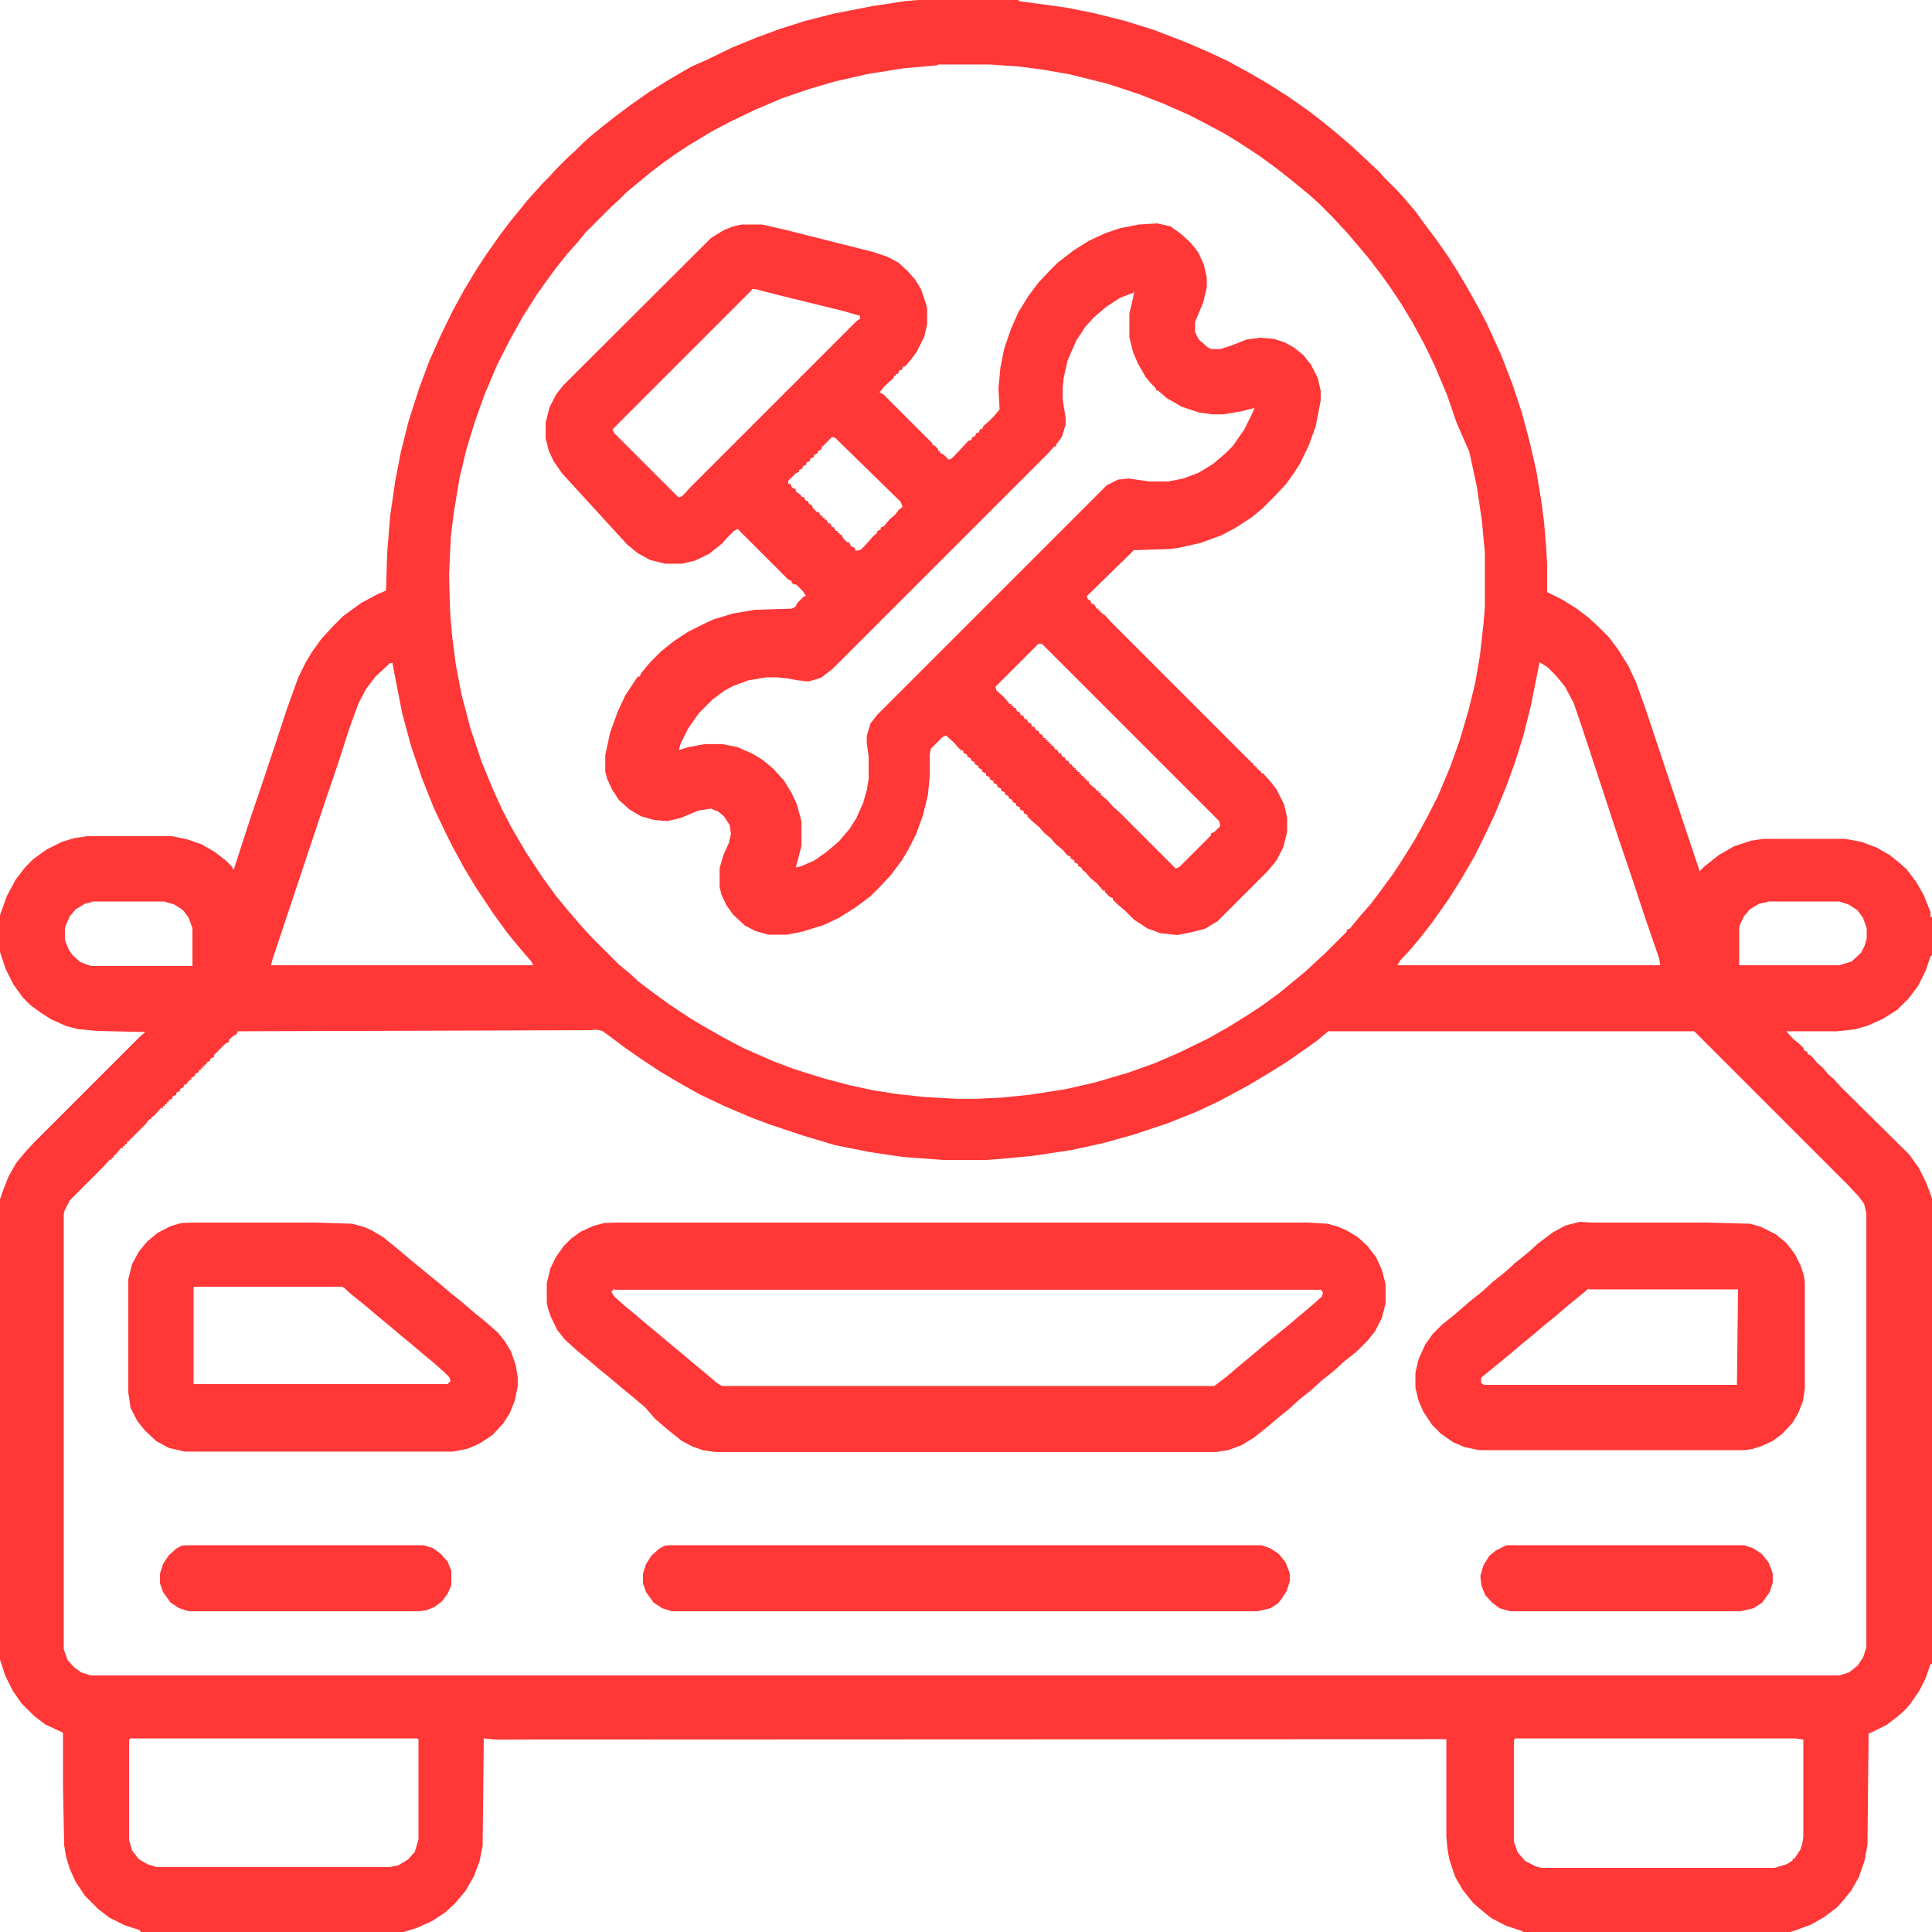<?xml version="1.0" encoding="utf-8"?>
<!-- Generator: Adobe Illustrator 23.0.3, SVG Export Plug-In . SVG Version: 6.00 Build 0)  -->
<svg version="1.1" id="Layer_1" xmlns="http://www.w3.org/2000/svg" xmlns:xlink="http://www.w3.org/1999/xlink" x="0px" y="0px"
	 viewBox="0 0 512 512" style="enable-background:new 0 0 512 512;" xml:space="preserve">
<style type="text/css">
	.st0{fill:#FF3737;}
</style>
<path class="st0" d="M243.3,0H270v0.3L282.5,2l7.5,1.5l8,2l8,2.5l8.5,3.3l5.8,2.5l5.3,2.5l5.5,3l4.8,2.8l5.5,3.5l5,3.5l4.3,3.3
	l4,3.3l3.5,3l3,2.8l4.3,4l1.3,1.5l3.5,3.5l1.8,2l3,3.5L378,60l2.5,3.3l3.5,5l3,4.8l2.5,4.3l2.5,4.5l2,3.8l3.8,8.3l3,7.8l2.5,7.5
	l2,7.5l1.8,7.8l1.3,7.8l0.8,6l0.5,6l0.3,5v7.5l4,2l4,2.5l3,2.3l2.5,2.3l2.8,2.8l2.5,3.3l2.8,4.5l2,4.3l2.5,7l14,42l0.3,1l1.3-1.3
	l3.8-3l4-2.3l4.5-1.5l3.3-0.5H489l4.3,0.8l4,1.5l3.5,2l2.5,2l2,1.8l2.5,3.3l2,3.5l1.8,4.5v1.3h0.5V253l-0.5,0.5l-1.3,3.8l-2,4
	l-2.5,3.3l-3,3L499,270l-4,1.8l-3.5,1l-4.8,0.5h-13.3l1.8,2l1.8,1.5l1,1v0.5l1,0.5v0.5l1,0.5l1.5,1.8l1.5,1.3l1.5,1.8l1.5,1.3l1.8,2
	L506,306l2.5,3.5l2,4l1.3,3.5l0.3,1v123h-0.5l-1.3,3.8l-1.8,3.5l-2.3,3.3L505,453l-2,1.8l-3,2.3l-4,2l-0.8,0.3l-0.3,29.5l-0.8,4.3
	l-1.5,4.3l-2,3.5l-2,2.5l-1.8,2l-3.3,2.5l-3.5,2l-4,1.5l-2.5,0.8h-70v-0.5l-4.5-1.5l-3.8-2l-2.5-2l-2.3-2l-2.8-3.5l-2-3.5l-1.5-4.5
	l-0.5-2.8l-0.3-3.3v-25.8L131.5,461l-3.3-0.3l-0.3,28.5l-0.8,4l-1.5,4l-2.3,4l-2.8,3.3l-2.5,2.3l-3.5,2.3l-4,1.8L107,512H37.3
	l-0.3-0.5l-4-1.3l-4-2l-3-2.3l-3.5-3.5l-2.5-3.8l-1.5-3.3l-1-3.3l-0.5-3l-0.3-15.5v-14.3L12,457l-3-2.3l-3.3-3.3l-2.3-3.3l-2-4
	L0,439.8v-122l0.8-2.3l1.5-3.8l2-3.5l2.3-2.8l2.3-2.5L37,274.8l1.5-1.3l-13-0.3l-5-0.5l-3-0.8l-4-1.8l-2.8-1.8L8,266.3l-2-2
	l-2.5-3.5l-2-4L0,252.3v-9.8l1.8-5l2.3-4.3l2.5-3.3l2.3-2.3l3.5-2.5l4-2l3.3-1l3.3-0.5h22.5l4,0.8l3.8,1.3l3.5,2l3,2.3l1.8,1.8v0.5
	H62l0.8-2.5l3.5-10.8l3.5-10.3l3-9l3.3-10l3-8.3l2-4l1.5-2.5l2.5-3.5l3-3.3l2.8-2.8l4.8-3.5l4.3-2.3l2.3-1l0.3-10l0.8-9.8l1.3-9
	l1.5-7.8l2-8l2.8-8.8l2.8-7.5l2.8-6.3l3.3-6.8l3-5.5l3.3-5.5l2.5-3.8l3.5-5l3-4l2.3-2.8l2-2.5l2.5-2.8l1.8-2l1.8-1.8l1.8-2l3-3
	l2-1.8l2-2l2-1.8l2.8-2.3l3.8-3l4-3l5-3.5l4.8-3l6.5-3.8L187,16l6.8-3.3l6.8-2.8l6.3-2.3l6.3-2l7.8-2l10.3-2l8.5-1.3L243.3,0z
	 M248.5,17.3l-9,0.8l-9.5,1.5l-8.8,2l-6.8,2l-7.3,2.5l-7,3l-6.3,3l-5.3,2.8l-5.8,3.5l-3.8,2.5l-3.5,2.5l-3,2.3l-4,3.3L166,51
	l-1.8,1.8l-2,1.8l-7,7l-2.3,2.8l-2.5,2.8l-2.8,3.5l-2.8,3.8l-2.5,3.5l-3.8,6l-3.5,6.3l-3.3,6.5l-3.3,7.8l-2.5,7l-2.3,7.5l-1.8,7.5
	l-1.5,9l-0.8,6.3l-0.5,10.5l0.3,10l0.5,6l1,7.8l1.5,7.8l2.3,8.8l3,9l3,7.3l2.5,5.5l2.5,4.8l3.8,6.5l4.5,6.8l3.5,4.8l3.3,4l3,3.5
	l3,3.3l7.3,7.3l2.8,2.3l2.5,2.3l3.3,2.5l4.8,3.5l5.3,3.5l3.3,2l5.8,3.3l5.3,2.8l8,3.5l5.3,2l8,2.5l6.8,1.8l6,1.3l6.3,1l7.3,0.8
	l8.8,0.5h5l6.5-0.3l8-0.8l9.5-1.5l7.8-1.8l8.5-2.5l7-2.5l6.5-2.8l7.8-3.8l5.8-3.3l4.8-3l3.8-2.5l4.5-3.3l4-3.3l2.8-2.3l3-2.8l2-1.8
	l6-6v-0.5l0.8-0.3l2.3-2.8l3.3-3.8l2.5-3.3l3.3-4.5l2.5-3.8l3.3-5.3l3.3-6l2.8-5.5l3.3-7.8l2.5-7l2.3-7.8l1.8-7.3l1.3-7.5l1-9
	l0.3-3.8v-14.5l-0.8-8.5l-1.3-8.8l-2-9.3L386,112l-2.5-7.3l-3.3-7.8l-2.8-5.8l-3-5.5l-3-5l-3-4.5l-2.5-3.5l-3.3-4.3l-5.5-6.5l-4-4.3
	l-3.8-3.8l-2-1.8L345,50l-2.8-2.3l-3.8-3l-4.5-3.3l-5.8-3.8l-3.8-2.3L320,33l-4.8-2.5l-6.8-3L302,25l-8.5-2.8l-10-2.5l-7.5-1.3
	l-6.3-0.8l-7.3-0.5H248.5z M408,175.5l-1,5l-1.3,6.5l-2,8l-2.3,7.3l-2.3,6.3l-3,7.3l-3,6.3l-2.5,5l-3.5,6l-3,4.8L382,241l-2.5,3.5
	l-2.3,3l-3.3,4l-2.8,3l-0.8,1.3H440l-0.3-1.8l-3.8-11l-3.3-10l-3.5-10.3L419,192l-2-5.8l-2.3-4.3l-2.3-2.8l-2.3-2.3L408,175.5z
	 M103.3,175.8l-3.8,3.5l-2.5,3.3l-2,3.8l-2.3,6.3l-3,9.3L86.3,212l-14,42l-0.5,1.8h69.5l-0.5-1l-3-3.5l-3.3-4l-3.5-4.8l-5-7.5l-3-5
	l-3-5.5l-2-4l-3-6.3l-3.3-8.3l-2.8-8.3l-2.3-8.5L105,181l-1-5.3H103.3z M24.5,239l-2,0.5L20,241l-1.5,1.8l-1,2.3l-0.3,1v3l1,2.5
	l1,1.5l2,1.8l2,0.8l1,0.3H51V246l-1-2.8l-1.5-2l-2.3-1.5l-2.8-0.8H24.5z M468.5,239l-2.3,0.5l-2.5,1.5l-1.5,1.8l-1,2l-0.3,1v10h26.5
	l3.3-1l2.5-2.3l1-2l0.5-1.8V246l-1-2.8l-1.5-2l-2.3-1.5l-2.5-0.8H468.5z M157,273l-94,0.3l-0.3,0.8l-1,0.5l-1,1v0.5l-1,0.5l-3,3v0.5
	l-1,0.5v0.5l-1,0.5v0.5h-0.5v0.5h-0.5v0.5h-0.5v0.5h-0.5v0.5l-1,0.5v0.5l-1,0.5v0.5h-0.5v0.5h-0.5v0.5l-1,0.5v0.5l-1,0.5v0.5l-1,0.5
	v0.5l-1,0.5v0.5l-1,0.5v0.5h-0.5v0.5h-0.5v0.5h-0.5v0.5h-0.5l-1.8,2l-0.8,0.5v0.5h-0.5l-1,1.3l-4.5,4.5l-0.5,0.3v0.5h-0.5v0.5h-0.5
	v0.5h-0.5l-1.5,1.8l-0.5,0.3v0.5h-0.5v0.5h-0.5l-1.8,2l-8.8,8.8l-1.3,2.5l-0.3,1v115.5l1,2.8l1.8,2l1.8,1.3l2.5,0.8h463.5l2.5-0.8
	l2.3-1.8l1.5-2.3l0.8-2.5V321.5L494,319l-1.5-2l-2.8-3L449,273.3h-97l-3,2.5l-2.8,2l-5,3.5l-4.8,3l-5.5,3.3l-8,4.3l-6,2.8l-7.5,3
	l-9,3l-8.3,2.3l-8.3,1.8l-10,1.5l-8.3,0.8l-4,0.3h-11.5l-10.8-0.8l-8.8-1.3l-9-1.8L213,301l-9-3l-5.3-2l-7-3l-6.3-3l-5-2.8L175,284
	l-5.3-3.5l-4.3-3l-3.3-2.5l-2.5-1.8l-1.3-0.3H157z M34.5,460.8l-0.3,0.3v26.5l0.8,2.8l1.8,2.3L39,494l2.5,0.8h61.8l2.3-0.5l2.5-1.5
	l1.8-2l1-3.3V461l-0.3-0.3H34.5z M401.5,460.8l-0.3,0.3v27l1,2.8l2,2.3l3,1.5l1.3,0.3h61.8l3.3-1l1.5-1v-0.5h0.5l1.5-2.3l0.5-1.5
	l0.3-1.8V461l-2.3-0.3H401.5z"/>
<path class="st0" d="M196.5,59.5h5.5l6.5,1.5l23,5.8l3.8,1.3l2.8,1.5l2.5,2.3l2,2.3l1.5,2.5l1.3,3.8l0.3,1.3V86l-0.8,3.3l-2,4
	l-1.5,2l-1.5,1.8h-0.5l-0.5,1h-0.5l-0.5,1h-0.5v0.5h-0.5v0.5l-1.5,1.3l-1.3,1.3l-1,1.3l1,0.5l13,13v0.5h0.5l1,1v0.5h0.5v0.5l1,0.5
	l1.3,1.3l0.8-0.3l1.3-1.3l2.3-2.5l1-1h0.5l0.5-1h0.5l0.5-1h0.5l0.5-1h0.5l0.3-0.8l1.5-1.3l1.3-1.3l1.5-1.8l-0.3-5.5l0.5-5.5l1-5
	l1.8-5.3l2-4.5l2.8-4.5l2.5-3.3l2.8-3l2.3-2.3l4.3-3.3l4-2.5l4.3-2l3.8-1.3l5-1l5-0.3l3.5,0.8L313,62l2.5,2.3l2,2.5L319,70l0.8,3.5
	v2.8l-1,4l-1.8,4.3l-0.3,0.8V88l1,2l2.3,2l1,0.5h2.5l3-1l3.8-1.5l3.5-0.5l3.8,0.3l3,1l2.3,1.3l2.5,2l2,2.5l1.8,3.5l0.8,3.5v2.5
	l-1.3,6.8l-1.8,5l-2.3,4.8l-1.8,2.8l-2,2.8l-2.8,3l-3.5,3.5l-2.8,2.3l-4.3,2.8l-3.8,2l-5.5,2l-5.8,1.3l-2.3,0.3l-9.5,0.3L288,158
	l0.3,0.8l0.8,0.5v0.5l1,0.5l0.5,1h0.5v0.5h0.5v0.5h0.5v0.5h0.5l1.8,2l37.3,37.3l0.5,0.3v0.5h0.5v0.5h0.5v0.5h0.5v0.5h0.5v0.5h0.5
	l1.8,2l1.8,2.3l2,4l0.8,3.5v3.8l-1,4l-1.8,3.5l-2.3,2.8l-13.3,13.3l-3.3,2L316,247l-4,0.8l-4.5-0.5L304,246l-3.5-2.3l-2.5-2.5
	l-1.8-1.5l-1.3-1.3V238l-0.8-0.3l-1.3-1.3V236h-0.5l-1.5-1.8l-1.8-1.5l-1.3-1.5l-1-0.8V230l-1-0.5V229l-1-0.5V228l-1-0.5V227
	l-0.8-0.3l-1.3-1.5l-1.8-1.5l-1.3-1.5l-1.8-1.5l-1.3-1.5l-1.8-1.5l-1.3-1.3V216l-1-0.5V215l-1-0.5V214l-1-0.5V213l-1-0.5V212l-1-0.5
	V211l-1-0.5V210l-1-0.5V209l-1-0.5V208l-1-0.5V207l-1-0.5V206l-1-0.5V205l-1-0.5V204l-1-0.5V203l-1-0.5V202l-1-0.5V201l-1-0.5V200
	l-1-0.5V199l-0.8-0.3l-1.8-2l-2-1.8l-1,0.5l-3,3l-0.3,1.5v5.8l-0.5,5l-1.3,5.3l-1.8,5l-2,4l-1.8,3l-3,4l-2.8,3l-2.5,2.5l-4,3
	l-4.5,2.8l-3.8,1.8l-5.8,1.8l-4,0.8h-5l-3.5-1l-2.8-1.5l-3-2.8l-1.8-2.5l-1.3-2.8l-0.5-2v-5l1-3.5l1.5-3.3l0.5-2.3l-0.3-2.3
	l-1.5-2.3l-1.5-1.3l-2-0.8l-3.3,0.5l-4.8,2l-3.5,0.8l-3.5-0.3l-3.5-1l-3-1.8l-2.8-2.5l-1.8-2.8l-1.3-2.8l-0.5-2v-4.3l1.3-6l2-5.5
	l2-4.3l3.3-5h0.5l0.5-1l2.3-2.8l2.8-2.8l3.5-2.8l3.8-2.5l4-2l2.8-1.3l5-1.5l5.8-1l9.8-0.3l1-0.5l0.5-1l1.8-1.8h0.5l-0.8-1.3l-2-2
	V155l-1-0.5V154l-1-0.5l-13.3-13.3l-1,0.5l-1.8,1.8l-1.3,1.5l-3.5,2.8l-3.8,1.8l-3.5,0.8h-4.3l-4-1l-3.3-1.8l-2.8-2.3L149,125.5
	l-2.3-3.3l-1.3-2.8l-0.8-3.3V112l1-4l1.8-3.5l1.8-2.3L188.5,63l3.3-2l2.5-1L196.5,59.5z M199.3,76.8l-37,37l0.5,1l17,17l1-0.3
	l2.3-2.5l44-44l0.8-0.5v-0.8l-4.5-1.3l-16.3-4l-7-1.8H199.3z M300.5,77.5l-3.8,1.5l-3.5,2.3L290,84l-2.3,2.5l-2.5,3.8l-2.3,5.3
	l-1,4.5l-0.3,2.8v2.8l0.8,5v1.8l-1,3.3l-1.5,2v0.5h-0.5l-1.8,2l-57,57l-3,2.3l-3.3,1l-2.8-0.3l-2.8-0.5l-2.8-0.3h-2.8l-4.8,0.8
	l-4,1.5L192,183l-3.3,2.5l-3.5,3.5l-2.8,4l-2,4l-0.5,1.8l2.5-0.8l4.3-0.8h4.8l4,0.8l4,1.8l2.5,1.5l2.8,2.3l3,3.3l2,3.3l1.3,2.8
	l1,3.5l0.3,1.3v6.3l-1,4l-0.5,1.8l1.3-0.3l3.5-1.5l3.3-2.3l3.3-2.8l2.8-3.3l1.8-2.8l1.8-4l1-3.5l0.5-3v-5.8l-0.5-3.8V195l1-3.3
	l1.8-2.3l60.8-60.8l3-1.5l2.8-0.3l5.5,0.8h5l4-0.8l4-1.5l3.8-2.3l3.3-2.8l2-2l3-4.3l2-4l0.8-1.8L329,109l-4.8,0.8h-3l-3.5-0.5
	l-4.5-1.5l-4-2.3l-2.3-2h-0.5V103l-1.3-1.3l-1.5-1.8l-2-3.5l-1.3-3l-1-4v-6.3l1-4.3l0.3-1.5H300.5z M220.5,115.8l-2.8,2.8v0.5
	l-1,0.5v0.5l-1,0.5v0.5l-1,0.5v0.5l-1,0.5v0.5l-1,0.5v0.5l-1,0.5v0.5l-0.8,0.3l-2,2v0.8h0.5l0.5,1l1,0.5v0.5l1.3,1l0.3,0.5h0.5
	l0.5,1h0.5l0.5,1h0.5l0.5,1l1,1h0.5l0.5,1h0.5v0.5h0.5v0.5h0.5l0.5,1h0.5l0.5,1h0.5l0.5,1h0.5v0.5h0.5v0.5h0.5l0.5,1l1,1h0.5l0.5,1
	l1,0.5l0.3,0.8l1.3-0.3l1.3-1.3l2-2.3l1-0.8v-0.5l1-0.5v-0.5l0.8-0.3l1.5-1.8l1.5-1.3l1-1.3l1-0.8l-0.5-1.3L221.3,116L220.5,115.8z
	 M275.3,170.5L263.8,182l0.3,1l2,1.8l1.5,1.8h0.5v0.5h0.5v0.5h0.5l0.5,1h0.5l0.5,1h0.5l0.5,1h0.5l0.5,1h0.5l0.5,1h0.5l0.5,1h0.5
	l0.5,1h0.5l0.5,1h0.5v0.5h0.5v0.5h0.5v0.5h0.5v0.5h0.5l0.5,1h0.5l0.5,1h0.5l0.5,1h0.5l0.5,1h0.5l0.5,1h0.5v0.5h0.5v0.5h0.5v0.5h0.5
	v0.5h0.5v0.5h0.5v0.5h0.5v0.5h0.5v0.5h0.5v0.5h0.5v0.5l1.8,1.5l0.3,0.5h0.5v0.5h0.5v0.5l1.8,1.5l1.3,1.5l2,1.8l14.8,14.8l1-0.5
	l8.3-8.3v-0.5l1-0.5l1.5-1.5l-0.3-1.3l-47-47H275.3z"/>
<path class="st0" d="M163.3,324h183.5l5,0.3l2.8,0.8l2.3,1l3,1.8l2.5,2.3l2.3,3l1.5,3.3l1,3.8v5l-1,4l-1.8,3.5l-2,2.5l-2.8,2.8
	l-3.5,2.8l-2.5,2.3l-3.5,2.8l-2.5,2.3l-3.5,2.8l-2.5,2.3l-2.5,2l-3.3,2.8l-3.5,2.8l-3.3,2l-3.5,1.3l-3.3,0.5H189.5l-3.3-0.5l-2.8-1
	l-2.8-1.5l-3.5-2.8l-3.5-3L171,373l-3.3-2.8L165,368l-3.3-2.8L159,363l-3.3-2.8L153,358l-3.3-3l-2-2.5L146,349l-0.8-2.3l-0.3-1.5
	V340l1-4l1.5-3l2-2.8l2-2l2.5-1.8l3.3-1.5l3-0.8L163.3,324z M162.8,341.5l-0.8,0.8l0.8,1.3l2.8,2.5l2.8,2.3l3.3,2.8l2.8,2.3l3.3,2.8
	l2.8,2.3l3.3,2.8l2.8,2.3l3.3,2.8l1.3,0.8h130.5l3.3-2.5l3.5-3l2.8-2.3l3.3-2.8l2.8-2.3l4.3-3.5l6.5-5.5l2-1.8l0.3-1l-0.5-0.8H162.8
	z"/>
<path class="st0" d="M421.8,324h30.5l11.5,0.3l2.8,0.8l4,2l2.8,2.3l2.3,3l1.5,3l0.8,2.5l0.3,1.8V368l-0.5,3.3l-1.3,3.3l-1.5,2.5
	l-2.8,3l-2.5,1.8l-2.8,1.3l-2.5,0.8l-2,0.3h-70.5l-3.8-0.8l-3-1.3l-3.3-2.3l-2.3-2.3l-2.3-3.5l-1.3-3l-0.8-3.3v-4l0.8-3.5l1.8-4
	l2-2.8l2.5-2.5l3.5-2.8l3.8-3.3l3.5-2.8l2.5-2.3l3.5-2.8l2.5-2.3l3.5-2.8l2.5-2.3l4-3l3.3-1.8l3.8-1L421.8,324z M421,341.5l-5.5,4.5
	l-3.5,3l-2.5,2l-3.3,2.8l-2.8,2.3l-3.3,2.8l-2.8,2.3l-4.3,3.5l-0.5,0.5v1.3l0.8,0.5h67l0.3-25.3H421z"/>
<path class="st0" d="M51.5,324h32.3l9.5,0.3l3,0.8l2.3,1l3,1.8l4.3,3.5l3.3,2.8l2.8,2.3l4.3,3.5l3.3,2.8l2.5,2l3.5,3l2.5,2l3.8,3.3
	l2,2.5l1.5,2.5l1.3,3.8l0.5,3v2.5l-0.8,3.8l-1.3,3.3l-1.8,2.8l-2.8,3l-3.5,2.3l-3,1.3l-4,0.8H49l-4.3-1l-3.3-1.8l-3-2.8l-2-2.5
	l-1.8-3.5L34,369v-30l1-4l1.8-3.3L39,329l2.8-2.3l3.5-1.8l2.8-0.8L51.5,324z M51.3,341.5v25.3h67.3l0.8-0.8l-0.3-1l-1.3-1.3
	l-2.8-2.5l-2.8-2.3l-3.3-2.8l-2.8-2.3l-3.3-2.8l-2.8-2.3l-3.3-2.8l-3.5-2.8l-2-1.8l-0.5-0.3H51.3z"/>
<path class="st0" d="M177.5,409.5h156.8l2.3,0.8l2.3,1.5l1.8,2.3l0.8,2l0.3,1v2l-0.8,2.5l-1.3,2l-1,1.3l-2,1.3l-3.5,0.8H178
	l-2.5-0.8l-2.3-1.5l-2-2.8l-0.8-2.3V417l0.8-2.5l1.5-2.3l2-1.8l1.5-0.8L177.5,409.5z"/>
<path class="st0" d="M399.3,409.5h63l2.3,0.8l2.3,1.5l1.8,2.3l0.8,2l0.3,1v2.3l-0.8,2.5l-2,2.8l-2.3,1.5l-3.5,0.8h-61l-2.8-0.8
	l-2-1.5l-1.8-2l-1-2.5l-0.3-2.5l0.8-2.8l1.5-2.5l1.8-1.5l2-1L399.3,409.5z"/>
<path class="st0" d="M49.5,409.5h62.8l2.5,0.8l2,1.5l1.8,2l1,2.5v3.8l-1,2.3l-1.5,2l-2,1.5l-2,0.8l-2,0.3H50l-2.5-0.8l-2.3-1.5
	l-2-2.8l-0.8-2.3V417l0.8-2.5l1.5-2.3l2-1.8l1.5-0.8L49.5,409.5z"/>
<path class="st0" d="M511.8,241.3"/>
</svg>
